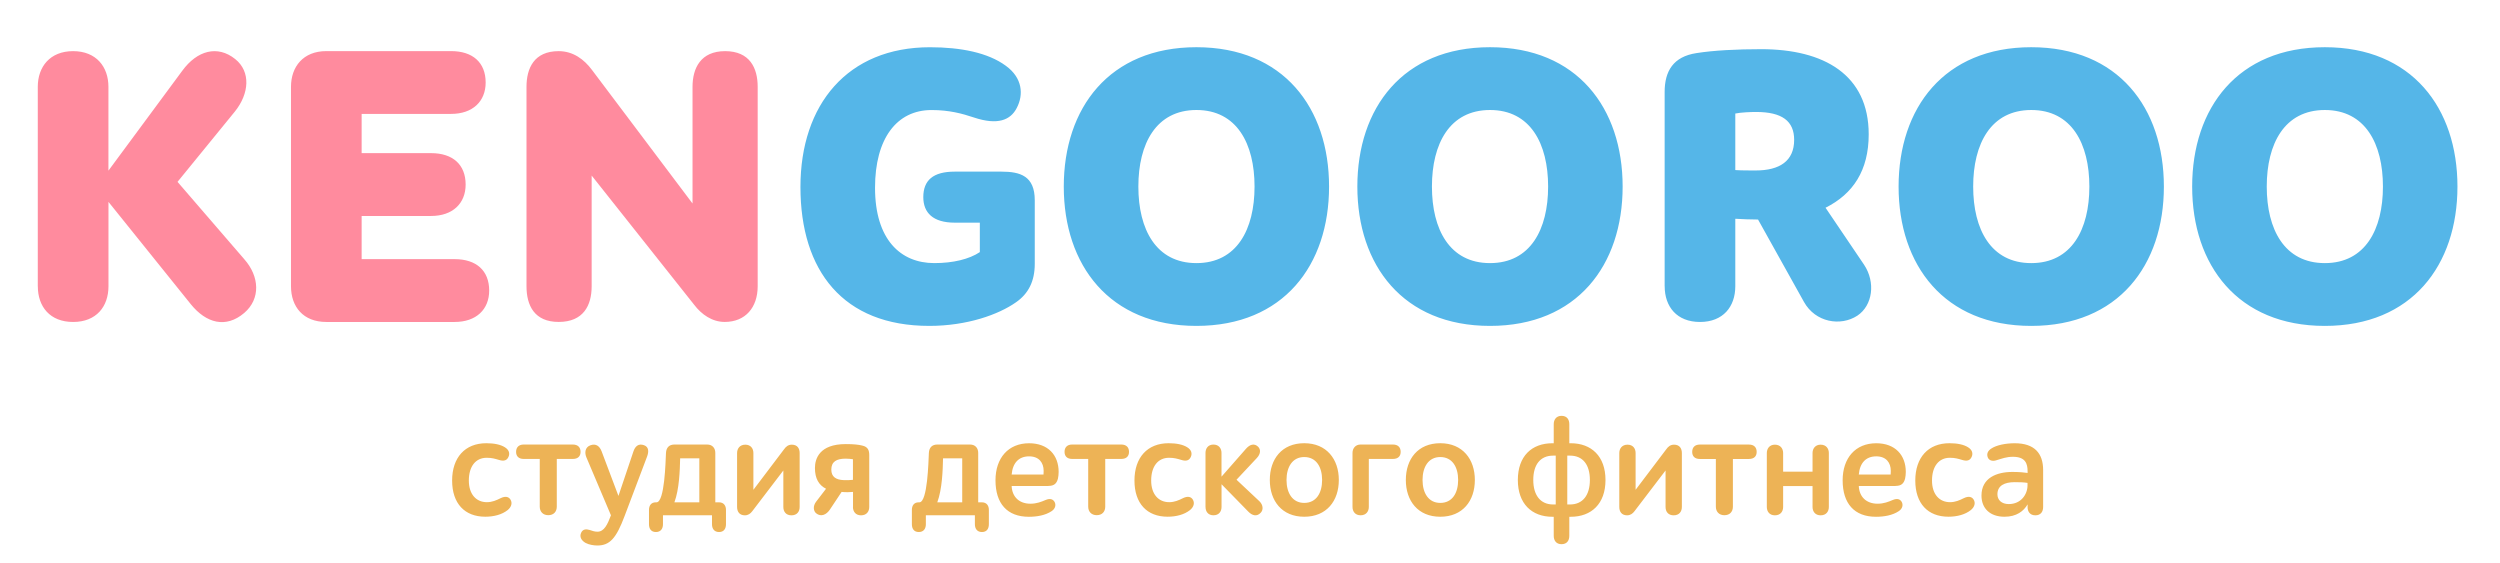 <?xml version="1.0" encoding="UTF-8"?>
<!DOCTYPE svg PUBLIC "-//W3C//DTD SVG 1.1//EN" "http://www.w3.org/Graphics/SVG/1.1/DTD/svg11.dtd">
<!-- Creator: CorelDRAW 2018 (64-Bit) -->
<svg xmlns="http://www.w3.org/2000/svg" xml:space="preserve" width="47.413mm" height="10.668mm" version="1.1" style="shape-rendering:geometricPrecision; text-rendering:geometricPrecision; image-rendering:optimizeQuality; fill-rule:evenodd; clip-rule:evenodd"
viewBox="0 0 686.8 154.53"
 xmlns:xlink="http://www.w3.org/1999/xlink">
 <defs>
  <style type="text/css">
   <![CDATA[
    .fil3 {fill:none}
    .fil2 {fill:#55B6E8;fill-rule:nonzero}
    .fil0 {fill:#EDB356;fill-rule:nonzero}
    .fil1 {fill:#FF8B9E;fill-rule:nonzero}
   ]]>
  </style>
 </defs>
 <g id="Слой_x0020_1">
  <path class="fil0" d="M139.45 140.14c1.07,-0.87 1.35,-1.98 0.79,-2.89 -0.48,-0.79 -1.39,-1.03 -2.69,-0.4 -1.19,0.59 -2.34,1.11 -3.8,1.11 -2.93,0 -4.95,-2.18 -4.95,-5.94 0,-3.88 1.86,-6.26 4.91,-6.26 1.47,0 2.3,0.28 3.37,0.59 1.39,0.44 2.18,0.12 2.61,-0.83 0.44,-0.95 0.16,-1.94 -0.99,-2.65 -1.19,-0.75 -2.97,-1.11 -5.11,-1.11 -5.82,0 -9.38,3.92 -9.38,10.25 0,6.3 3.44,9.94 9.11,9.94 2.38,0 4.59,-0.59 6.14,-1.82zm4.43 -18.02c-1.38,0 -2.1,0.79 -2.1,2.02 0,1.19 0.71,1.94 2.1,1.94l4.4 0 0 13.11c0,1.35 0.87,2.34 2.34,2.34 1.51,0 2.34,-0.99 2.34,-2.34l0 -13.11 4.39 0c1.43,0 2.14,-0.75 2.14,-1.94 0,-1.23 -0.71,-2.02 -2.14,-2.02l-13.46 0zm23.96 19.44c-0.95,2.53 -1.86,4.51 -3.72,4.51 -0.83,0 -1.51,-0.28 -2.14,-0.48 -0.95,-0.28 -1.86,-0.28 -2.34,0.79 -0.48,1.07 0.04,2.1 1.23,2.77 0.95,0.52 2.34,0.71 3.21,0.71 3.41,0 5.19,-1.9 7.52,-8.12l6.18 -16.35c0.44,-1.19 0.55,-2.61 -0.87,-3.09 -1.43,-0.51 -2.42,0.2 -2.93,1.82l-4.08 12.12 -4.63 -12.27c-0.55,-1.43 -1.58,-2.22 -3.13,-1.62 -1.43,0.55 -1.58,2.06 -1.03,3.33l6.73 15.88zm27.76 0l0 2.46c0,1.19 0.59,2.14 1.94,2.14 1.35,0 1.9,-0.95 1.9,-2.14l0 -3.96c0,-1.11 -0.59,-2.06 -1.9,-2.06l-1.03 0 0 -13.58c0,-1.31 -0.79,-2.3 -2.26,-2.3l-8.95 0c-1.46,0 -2.26,0.83 -2.34,2.3 -0.12,2.41 -0.36,13.58 -2.61,13.58l-0.2 0c-1.31,0 -1.86,0.95 -1.86,2.06l0 3.96c0,1.19 0.55,2.14 1.9,2.14 1.35,0 1.94,-0.95 1.94,-2.14l0 -2.46 13.46 0zm-10.33 -3.56c1.35,-3.62 1.51,-8.86 1.58,-12.08l5.27 0 0 12.08 -6.85 0zm29.93 1.27c0,1.31 0.75,2.3 2.22,2.3 1.5,0 2.26,-0.99 2.26,-2.3l0 -14.81c0,-1.27 -0.63,-2.3 -2.14,-2.3 -0.99,0 -1.62,0.51 -2.18,1.31l-8.39 11.09 0 -10.1c0,-1.27 -0.75,-2.3 -2.22,-2.3 -1.47,0 -2.26,1.03 -2.26,2.3l0 14.81c0,1.31 0.67,2.3 2.14,2.3 0.91,0 1.54,-0.48 2.02,-1.11l8.55 -11.21 0 10.02zm19.12 0c0,1.27 0.75,2.3 2.22,2.3 1.51,0 2.26,-1.03 2.26,-2.3l0 -14.22c0,-1.35 -0.36,-2.3 -1.94,-2.65 -0.99,-0.24 -2.26,-0.4 -4.51,-0.4 -7.25,0 -8.47,4.04 -8.47,6.57 0,2.89 1.07,4.71 3.05,5.7l-2.73 3.56c-0.91,1.19 -0.75,2.53 0,3.17 1.35,1.11 2.85,0.4 3.8,-1.03l3.21 -4.83c1.15,0.12 2.3,0.08 3.13,0l0 4.12zm-2.02 -13.27c0.79,0 1.43,0.08 2.02,0.16l0 5.66c-0.75,0.08 -1.74,0.12 -2.5,0.08 -2.18,-0.08 -3.44,-0.91 -3.44,-2.89 0,-2.18 1.43,-3.01 3.92,-3.01zm35.52 15.56l0 2.46c0,1.19 0.59,2.14 1.94,2.14 1.35,0 1.9,-0.95 1.9,-2.14l0 -3.96c0,-1.11 -0.59,-2.06 -1.9,-2.06l-1.03 0 0 -13.58c0,-1.31 -0.79,-2.3 -2.26,-2.3l-8.95 0c-1.46,0 -2.26,0.83 -2.34,2.3 -0.12,2.41 -0.36,13.58 -2.61,13.58l-0.2 0c-1.31,0 -1.86,0.95 -1.86,2.06l0 3.96c0,1.19 0.55,2.14 1.9,2.14 1.35,0 1.94,-0.95 1.94,-2.14l0 -2.46 13.46 0zm-10.33 -3.56c1.35,-3.62 1.51,-8.86 1.58,-12.08l5.27 0 0 12.08 -6.85 0zm30.53 -4.51c1.58,0 2.26,-0.67 2.61,-1.98 0.12,-0.44 0.2,-1.31 0.2,-1.86 0,-4.63 -2.93,-7.88 -8.12,-7.88 -5.7,0 -9.23,4.04 -9.23,10.18 0,6.37 3.21,10.02 9.15,10.02 2.26,0 4.55,-0.4 6.26,-1.54 1.03,-0.67 1.27,-1.7 0.83,-2.53 -0.43,-0.75 -1.19,-1.07 -2.45,-0.55 -1.23,0.52 -2.49,1.03 -4.2,1.03 -3.05,0 -5.03,-1.86 -5.15,-4.87l10.1 0zm-5.31 -8.12c2.73,0 4,1.74 4,4 0,0.36 0,0.59 -0.04,0.99l-8.75 0c0.28,-3.21 1.98,-4.99 4.79,-4.99zm11.84 -3.25c-1.38,0 -2.1,0.79 -2.1,2.02 0,1.19 0.71,1.94 2.1,1.94l4.4 0 0 13.11c0,1.35 0.87,2.34 2.34,2.34 1.51,0 2.34,-0.99 2.34,-2.34l0 -13.11 4.39 0c1.43,0 2.14,-0.75 2.14,-1.94 0,-1.23 -0.71,-2.02 -2.14,-2.02l-13.46 0zm32.35 18.02c1.07,-0.87 1.35,-1.98 0.79,-2.89 -0.48,-0.79 -1.39,-1.03 -2.69,-0.4 -1.19,0.59 -2.34,1.11 -3.8,1.11 -2.93,0 -4.95,-2.18 -4.95,-5.94 0,-3.88 1.86,-6.26 4.91,-6.26 1.47,0 2.3,0.28 3.37,0.59 1.39,0.44 2.18,0.12 2.61,-0.83 0.44,-0.95 0.16,-1.94 -0.99,-2.65 -1.19,-0.75 -2.97,-1.11 -5.11,-1.11 -5.82,0 -9.38,3.92 -9.38,10.25 0,6.3 3.44,9.94 9.11,9.94 2.38,0 4.59,-0.59 6.14,-1.82zm4.28 -0.88c0,1.27 0.71,2.3 2.18,2.3 1.5,0 2.22,-1.04 2.22,-2.3l0 -6.23 7.33 7.5c1.11,1.15 2.38,1.47 3.44,0.32 0.79,-0.83 0.63,-2.18 -0.36,-3.14l-6.3 -5.92 5.62 -6c0.99,-1.08 1.11,-2.27 0.32,-3.06 -0.95,-0.92 -2.14,-0.8 -3.33,0.55l-6.73 7.67 0 -6.51c0,-1.23 -0.71,-2.31 -2.22,-2.31 -1.47,0 -2.18,1.07 -2.18,2.31l0 14.83zm17.66 -7.4c0,5.74 3.33,10.1 9.46,10.1 6.14,0 9.5,-4.35 9.5,-10.1 0,-5.7 -3.36,-10.1 -9.5,-10.1 -6.14,0 -9.46,4.35 -9.46,10.1zm4.59 0c0,-3.56 1.62,-6.3 4.87,-6.3 3.29,0 4.91,2.73 4.91,6.3 0,3.6 -1.62,6.3 -4.91,6.3 -3.21,0 -4.87,-2.69 -4.87,-6.3zm20.35 -9.74c-1.43,0 -2.22,1.07 -2.22,2.3l0 14.84c0,1.27 0.75,2.3 2.22,2.3 1.51,0 2.26,-1.04 2.26,-2.3l0 -13.18 6.61 0c1.43,0 2.14,-0.75 2.14,-1.94 0,-1.23 -0.71,-2.02 -2.14,-2.02l-8.87 0zm12.43 9.74c0,5.74 3.33,10.1 9.46,10.1 6.14,0 9.5,-4.35 9.5,-10.1 0,-5.7 -3.36,-10.1 -9.5,-10.1 -6.14,0 -9.46,4.35 -9.46,10.1zm4.59 0c0,-3.56 1.62,-6.3 4.87,-6.3 3.29,0 4.91,2.73 4.91,6.3 0,3.6 -1.62,6.3 -4.91,6.3 -3.21,0 -4.87,-2.69 -4.87,-6.3zm36.59 6.73l-0.71 0c-3.52,0 -5.46,-2.57 -5.46,-6.73 0,-4.16 1.9,-6.69 5.46,-6.69l0.71 0 0 13.42zm3.17 -13.42l0.75 0c3.56,0 5.46,2.53 5.46,6.69 0,4.16 -1.94,6.73 -5.46,6.73l-0.75 0 0 -13.42zm-4.08 -3.4c-5.7,0 -9.5,3.56 -9.5,10.1 0,6.49 3.8,10.1 9.5,10.1l0.36 0 0 5.23c0,1.27 0.67,2.3 2.14,2.3 1.51,0 2.14,-1.03 2.14,-2.3l0 -5.23 0.4 0c5.66,0 9.54,-3.56 9.54,-10.1 0,-6.53 -3.88,-10.1 -9.54,-10.1l-0.4 0 0 -5.23c0,-1.27 -0.63,-2.3 -2.14,-2.3 -1.46,0 -2.14,1.07 -2.14,2.3l0 5.23 -0.36 0zm31.08 17.5c0,1.31 0.75,2.3 2.22,2.3 1.5,0 2.26,-0.99 2.26,-2.3l0 -14.81c0,-1.27 -0.63,-2.3 -2.14,-2.3 -0.99,0 -1.62,0.51 -2.18,1.31l-8.39 11.09 0 -10.1c0,-1.27 -0.75,-2.3 -2.22,-2.3 -1.47,0 -2.26,1.03 -2.26,2.3l0 14.81c0,1.31 0.67,2.3 2.14,2.3 0.91,0 1.54,-0.48 2.02,-1.11l8.55 -11.21 0 10.02zm9.42 -17.14c-1.38,0 -2.1,0.79 -2.1,2.02 0,1.19 0.71,1.94 2.1,1.94l4.4 0 0 13.11c0,1.35 0.87,2.34 2.34,2.34 1.51,0 2.34,-0.99 2.34,-2.34l0 -13.11 4.39 0c1.43,0 2.14,-0.75 2.14,-1.94 0,-1.23 -0.71,-2.02 -2.14,-2.02l-13.46 0zm30.96 17.14c0,1.27 0.75,2.3 2.22,2.3 1.51,0 2.26,-1.03 2.26,-2.3l0 -14.81c0,-1.23 -0.75,-2.3 -2.26,-2.3 -1.46,0 -2.22,1.07 -2.22,2.3l0 5.11 -8.08 0 0 -5.11c0,-1.23 -0.75,-2.3 -2.26,-2.3 -1.47,0 -2.22,1.07 -2.22,2.3l0 14.81c0,1.27 0.75,2.3 2.22,2.3 1.51,0 2.26,-1.03 2.26,-2.3l0 -5.74 8.08 0 0 5.74zm22.81 -5.78c1.58,0 2.26,-0.67 2.61,-1.98 0.12,-0.44 0.2,-1.31 0.2,-1.86 0,-4.63 -2.93,-7.88 -8.12,-7.88 -5.7,0 -9.23,4.04 -9.23,10.18 0,6.37 3.21,10.02 9.15,10.02 2.26,0 4.55,-0.4 6.26,-1.54 1.03,-0.67 1.27,-1.7 0.83,-2.53 -0.43,-0.75 -1.19,-1.07 -2.45,-0.55 -1.23,0.52 -2.49,1.03 -4.2,1.03 -3.05,0 -5.03,-1.86 -5.15,-4.87l10.1 0zm-5.31 -8.12c2.73,0 4,1.74 4,4 0,0.36 0,0.59 -0.04,0.99l-8.75 0c0.28,-3.21 1.98,-4.99 4.79,-4.99zm25.97 14.77c1.07,-0.87 1.35,-1.98 0.79,-2.89 -0.48,-0.79 -1.39,-1.03 -2.69,-0.4 -1.19,0.59 -2.34,1.11 -3.8,1.11 -2.93,0 -4.95,-2.18 -4.95,-5.94 0,-3.88 1.86,-6.26 4.91,-6.26 1.47,0 2.3,0.28 3.37,0.59 1.39,0.44 2.18,0.12 2.61,-0.83 0.44,-0.95 0.16,-1.94 -0.99,-2.65 -1.19,-0.75 -2.97,-1.11 -5.11,-1.11 -5.82,0 -9.38,3.92 -9.38,10.25 0,6.3 3.44,9.94 9.11,9.94 2.38,0 4.59,-0.59 6.14,-1.82zm15.6 -0.87c0,1.27 0.67,2.3 2.14,2.3 1.51,0 2.14,-1.03 2.14,-2.3l0 -10.14c0,-4.59 -2.38,-7.36 -7.8,-7.36 -2.49,0 -5.03,0.51 -6.45,1.46 -0.91,0.59 -1.31,1.39 -0.99,2.34 0.32,0.95 1.31,1.19 2.26,0.91 1.74,-0.51 2.85,-0.99 4.67,-0.99 3.44,0 4.04,1.86 4.04,4l0 0.44c-0.71,-0.12 -2.26,-0.28 -4.16,-0.28 -4.36,0 -8.51,1.66 -8.51,6.49 0,3.52 2.34,5.82 6.33,5.82 3.29,0 5.27,-1.54 6.34,-3.4l0 0.71zm-5.15 -0.79c-1.98,0 -3.13,-1.11 -3.13,-2.69 0,-2.38 1.94,-3.33 4.75,-3.33 1.46,0 2.49,0.04 3.52,0.2l0 0.67c0,2.49 -1.78,5.15 -5.15,5.15z"/>
  <g id="_1684924257328">
   <path class="fil1" d="M10.39 78.64c0,5.61 3.34,9.81 9.7,9.81 6.36,0 9.71,-4.21 9.71,-9.81l0 -23.18 22.64 28.14c4.21,5.18 9.6,6.68 14.66,2.37 4.53,-3.88 4.21,-10.03 0,-14.77l-18.33 -21.24 15.74 -19.3c3.99,-4.94 4.42,-10.98 0.11,-14.43 -4.85,-3.9 -10.46,-2.39 -14.56,3.23l-20.27 27.42 0 -23.02c0,-5.5 -3.34,-9.81 -9.71,-9.81 -6.36,0 -9.7,4.31 -9.7,9.81l0 54.77zm69.55 0c0,5.61 3.34,9.81 9.7,9.81l35.26 0c5.93,0 9.49,-3.45 9.49,-8.63 0,-5.5 -3.56,-8.63 -9.49,-8.63l-25.55 0 0 -11.86 19.08 0c5.93,0 9.49,-3.45 9.49,-8.63 0,-5.5 -3.56,-8.63 -9.49,-8.63l-19.08 0 0 -10.78 24.58 0c5.93,0 9.49,-3.45 9.49,-8.62 0,-5.5 -3.56,-8.63 -9.49,-8.63l-34.29 0c-6.36,0 -9.7,4.31 -9.7,9.81l0 54.77zm110.3 -22.75l-27.6 -36.66c-2.16,-2.91 -5.18,-5.18 -9.16,-5.18 -6.79,0 -8.84,4.74 -8.84,9.81l0 54.77c0,5.28 2.16,9.81 8.84,9.81 6.79,0 9.06,-4.53 9.06,-9.81l0 -30.4 28.14 35.47c2.05,2.7 4.96,4.74 8.41,4.74 5.71,0 9.06,-3.99 9.06,-9.81l0 -54.77c0,-5.17 -2.16,-9.81 -8.95,-9.81 -6.68,0 -8.95,4.64 -8.95,9.81l0 32.02z"/>
   <path class="fil2" d="M255.26 89.53c10.46,0 19.08,-3.13 23.83,-6.47 3.45,-2.37 5.18,-5.82 5.18,-10.57l0 -17.47c0,-6.68 -3.99,-7.87 -9.16,-7.87l-12.83 0c-5.93,0 -8.63,2.37 -8.63,7.01 0,4.31 2.7,7.01 8.63,7.01l6.9 0 0 8.09c-2.91,1.94 -7.33,3.02 -12.51,3.02 -9.27,0 -16.28,-6.47 -16.28,-20.7 0,-13.48 5.93,-21.35 15.53,-21.35 4.85,0 8.41,0.97 11.64,2.05 6.47,2.16 10.03,0.75 11.75,-2.59 1.94,-3.67 1.62,-8.3 -3.02,-11.64 -4.85,-3.56 -12.29,-5.07 -20.81,-5.07 -22.64,0 -35.58,15.74 -35.58,38.38 0,23.07 11.75,38.17 35.37,38.17zm36.98 -38.28c0,21.56 12.51,38.28 36.44,38.28 23.94,0 36.44,-16.71 36.44,-38.28 0,-21.56 -12.51,-38.28 -36.44,-38.28 -23.94,0 -36.44,16.71 -36.44,38.28zm20.49 0c0,-11.75 4.85,-21.03 15.96,-21.03 11.1,0 15.96,9.27 15.96,21.03 0,11.75 -4.85,21.03 -15.96,21.03 -11.11,0 -15.96,-9.27 -15.96,-21.03zm60.16 0c0,21.56 12.51,38.28 36.44,38.28 23.94,0 36.44,-16.71 36.44,-38.28 0,-21.56 -12.51,-38.28 -36.44,-38.28 -23.94,0 -36.44,16.71 -36.44,38.28zm20.49 0c0,-11.75 4.85,-21.03 15.96,-21.03 11.1,0 15.96,9.27 15.96,21.03 0,11.75 -4.85,21.03 -15.96,21.03 -11.11,0 -15.96,-9.27 -15.96,-21.03zm63.94 27.39c0,5.61 3.34,9.81 9.7,9.81 6.36,0 9.7,-4.21 9.7,-9.81l0 -18.54c1.4,0.11 4.85,0.21 6.25,0.21l12.62 22.64c3.13,5.61 10.03,6.79 14.66,3.77 4.21,-2.8 5.07,-9.16 1.83,-14.02l-10.57 -15.63c7.55,-3.77 11.86,-10.24 11.86,-20.16 0,-16.39 -12.29,-23.4 -29.54,-23.4 -6.58,0 -13.05,0.32 -17.79,1.08 -6.36,0.97 -8.73,4.96 -8.73,10.67l0 53.37zm25.01 -31.81c-1.62,0 -4.1,0 -5.61,-0.11l0 -15.53c1.51,-0.32 4.21,-0.43 5.71,-0.43 7.12,0 10.46,2.48 10.46,7.66 0,5.82 -3.99,8.41 -10.57,8.41zm39.25 4.42c0,21.56 12.51,38.28 36.44,38.28 23.94,0 36.44,-16.71 36.44,-38.28 0,-21.56 -12.51,-38.28 -36.44,-38.28 -23.94,0 -36.44,16.71 -36.44,38.28zm20.49 0c0,-11.75 4.85,-21.03 15.96,-21.03 11.1,0 15.96,9.27 15.96,21.03 0,11.75 -4.85,21.03 -15.96,21.03 -11.11,0 -15.96,-9.27 -15.96,-21.03zm60.16 0c0,21.56 12.51,38.28 36.44,38.28 23.94,0 36.44,-16.71 36.44,-38.28 0,-21.56 -12.51,-38.28 -36.44,-38.28 -23.94,0 -36.44,16.71 -36.44,38.28zm20.49 0c0,-11.75 4.85,-21.03 15.96,-21.03 11.1,0 15.96,9.27 15.96,21.03 0,11.75 -4.85,21.03 -15.96,21.03 -11.11,0 -15.96,-9.27 -15.96,-21.03z"/>
  </g>
  <polygon class="fil3" points="-0,0 686.8,0 686.8,154.53 -0,154.53 "/>
 </g>
</svg>

